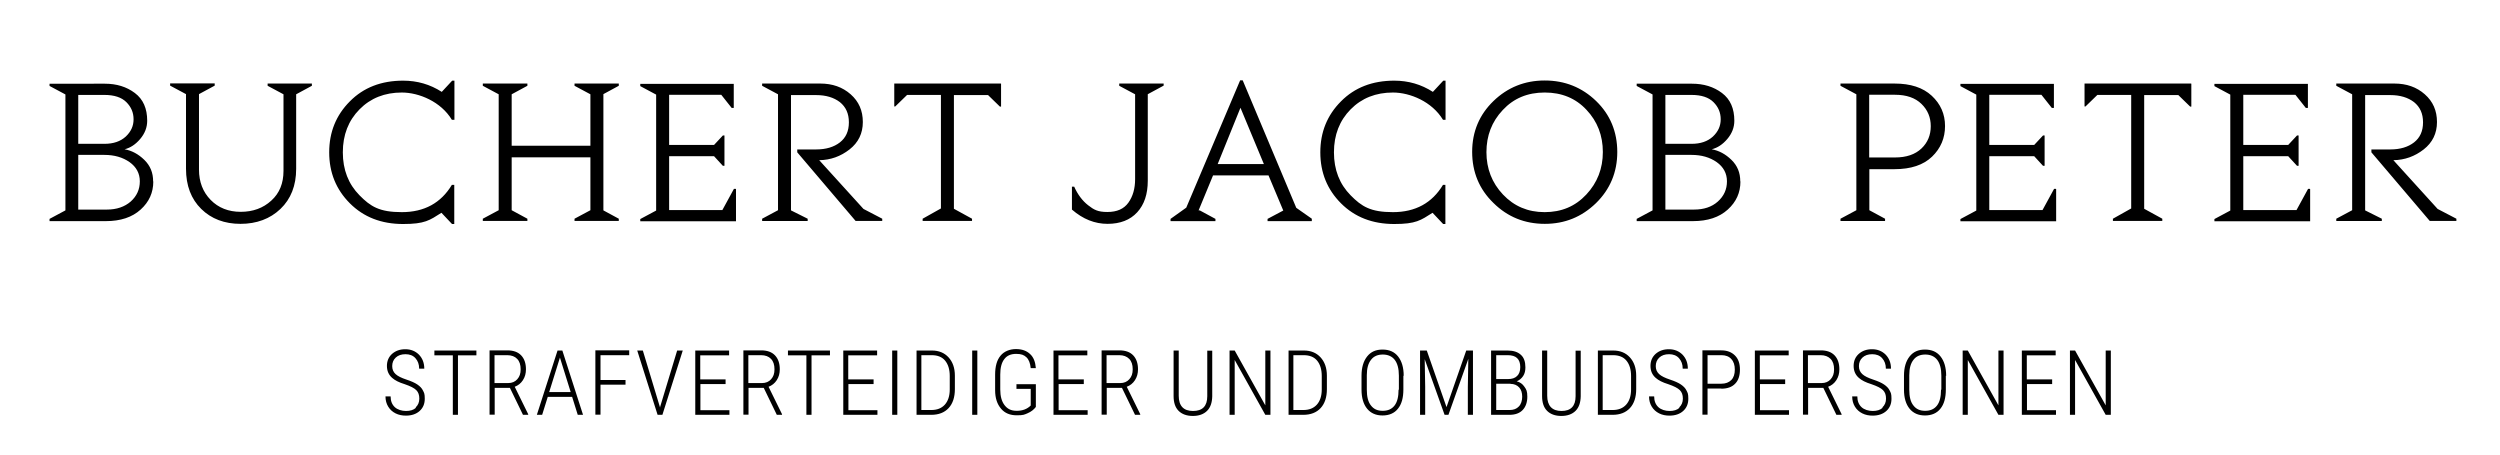 <?xml version="1.0" encoding="UTF-8"?>
<svg id="Ebene_1" xmlns="http://www.w3.org/2000/svg" xmlns:xlink="http://www.w3.org/1999/xlink" version="1.1" viewBox="0 0 1559.1 283.5">
  <!-- Generator: Adobe Illustrator 29.6.1, SVG Export Plug-In . SVG Version: 2.1.1 Build 9)  -->
  <defs>
    <style>
      .st0 {
        fill: none;
      }

      .st1 {
        clip-path: url(#clippath);
      }
    </style>
    <clipPath id="clippath">
      <rect class="st0" width="1559.1" height="283.5"/>
    </clipPath>
  </defs>
  <g class="st1">
    <path d="M1531.9,137.8v-1.4l-11.7-6.1-27.6-30.4c7.1-.1,13.4-2.4,18.9-6.7,5.5-4.3,8.3-10,8.3-17.1s-2.5-12.8-7.6-17.3c-5.1-4.5-11.4-6.7-19-6.7h-36.2v1.4l9.9,5.3v72.3l-9.9,5.3v1.4h28.4v-1.4l-10.4-5.2V59.3h15.7c6.1,0,11,1.5,14.8,4.4,3.7,3,5.6,7.1,5.6,12.6s-1.9,9.6-5.6,12.5c-3.7,2.9-8.7,4.4-14.8,4.4h-11.8v1.8l36.4,42.8h16.5ZM1440.6,117.8h-1.2l-7.2,13.2h-33.2v-33.6h28l5.5,6h1v-18.9h-1l-5.5,5.9h-28v-31.3h32.5l6.5,8.2h1.3v-15h-58.3v1.4l9.9,5.3v72.3l-9.9,5.3v1.4h59.7v-20ZM1366.4,52.1h-66.4v14.3h.6l7.4-7.2h21.1v70.8l-11.4,6.4v1.4h30.8v-1.4l-11.3-6.2V59.3h21.3l7.4,7.2h.7v-14.3ZM1282.2,117.8h-1.2l-7.2,13.2h-33.2v-33.6h28l5.5,6h1v-18.9h-1l-5.5,5.9h-28v-31.3h32.5l6.5,8.2h1.3v-15h-58.3v1.4l9.9,5.3v72.3l-9.9,5.3v1.4h59.7v-20ZM1147.8,52.1v1.4l9.9,5.3v72.3l-9.9,5.3v1.4h27.8v-1.4l-9.8-5.3v-25.6h15.7c10.2,0,18-2.6,23.4-7.8,5.4-5.2,8.1-11.6,8.1-19.1s-2.8-13.8-8.3-18.9c-5.5-5.1-13.2-7.6-23.2-7.6h-33.7ZM1165.7,98.3v-39.2h16.1c7.1,0,12.6,1.9,16.5,5.7,3.9,3.8,5.8,8.4,5.8,13.9s-1.9,10.2-5.8,13.9c-3.9,3.7-9.4,5.6-16.5,5.6h-16.1ZM1085.3,113.1c0-5.4-1.8-9.8-5.5-13.4-3.7-3.6-7.8-5.8-12.3-6.6,3.6-.9,6.8-3,9.7-6.4,2.9-3.4,4.4-7.2,4.4-11.4,0-7.6-2.5-13.4-7.7-17.3-5.2-3.9-11.4-5.8-18.7-5.8h-34.5v1.4l9.9,5.3v72.3l-9.9,5.3v1.4h35.1c9.2,0,16.4-2.4,21.7-7.2,5.3-4.8,7.9-10.6,7.9-17.5M1038.6,59.2h16.3c6.1,0,10.7,1.5,13.7,4.5,3,3,4.5,6.5,4.5,10.7s-1.6,7.7-4.9,10.8c-3.3,3-7.7,4.5-13.3,4.5h-16.3v-30.4ZM1038.6,130.8v-34.2h16.3c6.2,0,11.4,1.5,15.7,4.5,4.2,3,6.4,7,6.4,12s-1.9,9.2-5.7,12.6-8.8,5-14.8,5h-17.8ZM963.3,50.2c-12.4,0-23.1,4.3-31.9,12.8-8.8,8.5-13.3,19.1-13.3,31.7s4.4,23.3,13.3,31.9c8.8,8.7,19.5,13,32,13s23-4.3,31.9-12.9c8.8-8.6,13.3-19.3,13.3-31.9s-4.4-23.3-13.2-31.8c-8.8-8.5-19.5-12.8-32-12.8M963.4,57.7c10.6,0,19.3,3.6,26,10.8,6.8,7.2,10.2,16,10.2,26.3s-3.4,19.1-10.3,26.5-15.5,11-26,11-19.1-3.7-26-11-10.3-16.2-10.3-26.4c0-10.2,3.3-19,10.2-26.3,6.8-7.3,15.5-10.9,26.1-10.9M901.5,74.7v-24.4h-1.4l-6.5,7c-7.3-4.7-15.3-7-24.1-7-13.6,0-24.7,4.3-33.2,12.9-8.6,8.6-12.9,19.2-12.9,31.8s4.3,23.2,12.9,31.8c8.6,8.6,19.6,12.9,33.2,12.9s16.5-2.3,23.9-7l6.6,7h1.4v-24.4h-1.5c-6.8,11.3-17.2,17-31.2,17s-19.5-3.5-26.4-10.5c-6.9-7-10.4-15.9-10.4-26.8s3.5-19.8,10.4-26.8c6.9-7,15.7-10.5,26.4-10.5s24.4,5.7,31.2,17h1.5ZM818.1,137.8v-1.4l-9.7-6.8-33.4-79.5h-1.6l-33.6,79.4-9.8,7v1.4h28v-1.4l-9.8-5.3h-.7l9-21.8h34.6l9.2,21.9-9.8,5.2v1.4h27.6ZM759.4,102.3l14.2-35.1,14.6,35.1h-28.8ZM725.7,52.1h-27.7v1.4l9.9,5.3v52.9c0,5.9-1.4,10.8-4.2,14.7s-7.1,5.8-13.1,5.8-8.4-1.4-12-4.2c-3.6-2.8-6.5-6.7-8.7-11.6h-1.4v14.3c6.9,6,14.3,8.9,22.2,8.9s14.1-2.4,18.5-7.2c4.4-4.8,6.6-11.3,6.6-19.7v-54h.1l9.8-5.3v-1.4ZM624.1,52.1h-66.4v14.3h.6l7.4-7.2h21.1v70.8l-11.4,6.4v1.4h30.8v-1.4l-11.3-6.2V59.3h21.3l7.4,7.2h.7v-14.3ZM550.2,137.8v-1.4l-11.7-6.1-27.6-30.4c7.1-.1,13.4-2.4,18.9-6.7,5.5-4.3,8.3-10,8.3-17.1s-2.5-12.8-7.6-17.3c-5.1-4.5-11.4-6.7-19-6.7h-36.2v1.4l9.9,5.3v72.3l-9.9,5.3v1.4h28.4v-1.4l-10.4-5.2V59.3h15.7c6.1,0,11,1.5,14.8,4.4,3.7,3,5.6,7.1,5.6,12.6s-1.9,9.6-5.6,12.5-8.7,4.4-14.8,4.4h-11.8v1.8l36.4,42.8h16.5ZM458.9,117.8h-1.2l-7.2,13.2h-33.2v-33.6h28l5.5,6h1v-18.9h-1l-5.5,5.9h-28v-31.3h32.5l6.5,8.2h1.3v-15h-58.3v1.4l9.9,5.3v72.3l-9.9,5.3v1.4h59.7v-20ZM385.9,137.8v-1.4l-9.6-5.2V58.7l9.6-5.2v-1.4h-27.6v1.4l9.9,5.3v32.1h-49.1v-32.1l9.8-5.3v-1.4h-27.8v1.4l9.9,5.3v72.3l-9.9,5.3v1.4h27.8v-1.4l-9.8-5.3v-33h49.1v33l-9.9,5.3v1.4h27.6ZM283.4,74.7v-24.4h-1.4l-6.5,7c-7.3-4.7-15.3-7-24.1-7-13.6,0-24.7,4.3-33.2,12.9-8.6,8.6-12.9,19.2-12.9,31.8s4.3,23.2,12.9,31.8c8.6,8.6,19.6,12.9,33.2,12.9s16.5-2.3,23.9-7l6.6,7h1.4v-24.4h-1.5c-6.8,11.3-17.2,17-31.2,17s-19.5-3.5-26.4-10.5c-6.9-7-10.4-15.9-10.4-26.8s3.5-19.8,10.4-26.8c6.9-7,15.7-10.5,26.4-10.5s24.4,5.7,31.2,17h1.5ZM194.7,52.1h-27.8v1.4l9.9,5.3v47.8c0,7.7-2.5,13.9-7.6,18.5-5.1,4.7-11.5,7-19.1,7s-13.9-2.5-18.7-7.4c-4.9-5-7.3-11.3-7.3-18.9v-47.1l9.8-5.3v-1.4h-27.8v1.4l9.9,5.3v46.5c0,10.6,3.2,18.9,9.5,25.1,6.3,6.2,14.5,9.3,24.5,9.3s18.4-3.1,24.9-9.3,9.8-14.6,9.8-25v-46.5l9.8-5.3v-1.4ZM95.5,113.1c0-5.4-1.8-9.8-5.5-13.4-3.7-3.6-7.8-5.8-12.3-6.6,3.6-.9,6.8-3,9.7-6.4,2.9-3.4,4.4-7.2,4.4-11.4,0-7.6-2.5-13.4-7.7-17.3-5.2-3.9-11.4-5.8-18.7-5.8H30.9v1.4l9.9,5.3v72.3l-9.9,5.3v1.4h35.1c9.2,0,16.4-2.4,21.7-7.2,5.3-4.8,7.9-10.6,7.9-17.5M48.8,59.2h16.3c6.1,0,10.7,1.5,13.7,4.5,3,3,4.5,6.5,4.5,10.7s-1.6,7.7-4.9,10.8c-3.3,3-7.7,4.5-13.3,4.5h-16.3v-30.4ZM48.8,130.8v-34.2h16.3c6.2,0,11.4,1.5,15.7,4.5,4.2,3,6.4,7,6.4,12s-1.9,9.2-5.7,12.6c-3.8,3.3-8.8,5-14.8,5h-17.8Z"/>
    <path d="M1316.3,218.6h-3.1v34.2l-19.1-34.2h-3.2v40.1h3.2v-34.2l19.1,34.2h3.2v-40.1ZM1279.7,236.6h-15.7v-15h18v-3h-21.1v40.1h21.3v-2.9h-18.1v-16.3h15.7v-2.9ZM1249.4,218.6h-3.1v34.2l-19.1-34.2h-3.2v40.1h3.2v-34.2l19.1,34.2h3.2v-40.1ZM1210.5,243c0,4.4-.8,7.7-2.5,9.9-1.7,2.2-4.1,3.3-7.4,3.3s-5.6-1.1-7.3-3.3c-1.8-2.2-2.6-5.5-2.6-9.9v-9c0-4.3.9-7.5,2.7-9.7,1.7-2.2,4.2-3.2,7.3-3.2s5.7,1.1,7.4,3.3c1.7,2.2,2.6,5.5,2.6,9.9v8.7ZM1213.7,234.4c0-5.2-1.2-9.2-3.5-12.1-2.3-2.9-5.5-4.3-9.7-4.3s-7.3,1.4-9.6,4.3c-2.3,2.9-3.5,6.9-3.5,12v8.7c0,5.1,1.2,9.1,3.5,11.9,2.3,2.8,5.5,4.2,9.6,4.2s7.4-1.4,9.6-4.2c2.3-2.8,3.4-6.8,3.4-12v-8.6ZM1174.1,254.3c-1.5,1.4-3.6,2-6.2,2s-5.3-.8-7-2.4c-1.7-1.6-2.6-3.8-2.6-6.7h-3.2c0,2.5.6,4.6,1.7,6.4,1.1,1.8,2.6,3.2,4.6,4.2,2,1,4.1,1.4,6.5,1.4,3.5,0,6.4-1,8.5-2.9,2.1-1.9,3.2-4.4,3.2-7.6s-.4-3.7-1.1-5.1c-.7-1.5-1.9-2.7-3.5-3.8-1.6-1.1-3.9-2.1-6.9-3.1-3-1-5.3-2.1-6.7-3.4-1.4-1.3-2.1-2.9-2.1-5s.7-3.9,2.2-5.3c1.5-1.4,3.5-2.1,6.1-2.1s4.7.8,6.2,2.5c1.5,1.7,2.3,3.8,2.3,6.5h3.2c0-3.5-1.1-6.4-3.3-8.7-2.2-2.2-5-3.4-8.5-3.4s-6.1,1-8.3,2.9c-2.1,1.9-3.2,4.4-3.2,7.5s1.1,5.6,3.3,7.5c1.7,1.5,4.2,2.8,7.8,3.9,3.5,1.2,5.9,2.4,7.2,3.7,1.3,1.3,1.9,3,1.9,5.3s-.8,4.1-2.3,5.5M1127.5,221.5h7.9c2.7,0,4.7.8,6.2,2.3,1.5,1.5,2.2,3.7,2.2,6.5s-.7,4.6-2.1,6.2c-1.4,1.6-3.3,2.4-5.7,2.4h-8.5v-17.5ZM1145.1,258.7h3.4v-.4l-8.4-17.1c2.1-.8,3.8-2.1,5.1-4.1,1.3-2,1.9-4.2,1.9-6.8,0-3.7-1-6.6-3-8.7-2-2.1-4.9-3.1-8.6-3.1h-11.1v40.1h3.2v-16.7h9.5l8.1,16.7ZM1113.2,236.6h-15.7v-15h18v-3h-21.1v40.1h21.3v-2.9h-18.1v-16.3h15.7v-2.9ZM1065,221.5h8.6c2.6,0,4.7.8,6.1,2.4,1.5,1.6,2.2,3.8,2.2,6.6s-.7,5-2.2,6.5c-1.5,1.5-3.5,2.3-6.2,2.3h-8.6v-17.9ZM1073.5,242.4c3.7,0,6.6-1,8.6-3.1,2-2,3-5,3-8.8s-1-6.7-3.1-8.8c-2.1-2.1-4.9-3.2-8.5-3.2h-11.8v40.1h3.2v-16.3h8.5ZM1047.4,254.3c-1.5,1.4-3.6,2-6.2,2s-5.3-.8-7-2.4c-1.7-1.6-2.6-3.8-2.6-6.7h-3.2c0,2.5.6,4.6,1.7,6.4,1.1,1.8,2.6,3.2,4.6,4.2,2,1,4.1,1.4,6.5,1.4,3.5,0,6.4-1,8.5-2.9,2.1-1.9,3.2-4.4,3.2-7.6s-.4-3.7-1.1-5.1c-.7-1.5-1.9-2.7-3.5-3.8-1.6-1.1-3.9-2.1-6.9-3.1-3-1-5.3-2.1-6.7-3.4-1.4-1.3-2.1-2.9-2.1-5s.7-3.9,2.2-5.3c1.5-1.4,3.5-2.1,6.1-2.1s4.7.8,6.2,2.5c1.5,1.7,2.3,3.8,2.3,6.5h3.2c0-3.5-1.1-6.4-3.3-8.7-2.2-2.2-5-3.4-8.5-3.4s-6.1,1-8.3,2.9c-2.1,1.9-3.2,4.4-3.2,7.5s1.1,5.6,3.3,7.5c1.7,1.5,4.2,2.8,7.8,3.9,3.5,1.2,5.9,2.4,7.2,3.7,1.3,1.3,1.9,3,1.9,5.3s-.8,4.1-2.3,5.5M1005.9,221.5c3.7,0,6.5,1.1,8.4,3.4,1.9,2.3,2.9,5.5,2.9,9.6v8.4c0,4.1-1.1,7.3-3.1,9.5-2,2.2-4.8,3.3-8.4,3.3h-6.2v-34.2h6.3ZM1005.6,258.7c4.7,0,8.3-1.4,10.9-4.2,2.6-2.8,3.9-6.8,3.9-11.8v-8.4c0-4.9-1.4-8.7-4-11.5-2.6-2.8-6-4.2-10.4-4.2h-9.5v40.1h9.2ZM982.6,218.6v28.5c0,6.2-3,9.2-8.8,9.2s-8.9-3.2-8.9-9.5v-28.2h-3.2v28.4c0,4,1,7.1,3.1,9.2,2.1,2.1,5.1,3.2,8.9,3.2s6.8-1.1,8.9-3.2c2.1-2.1,3.1-5.1,3.2-9v-28.5h-3.2ZM933.1,221.5h7.1c2.7,0,4.6.6,5.9,1.8,1.3,1.2,2,3.1,2,5.6s-.7,4.4-2,5.6c-1.3,1.3-3.2,1.9-5.6,1.9h-7.4v-15ZM942,239.4c2.3,0,4.1.8,5.4,2.2,1.3,1.4,1.9,3.4,1.9,5.8s-.7,4.7-2.1,6.1c-1.4,1.5-3.3,2.2-5.7,2.2h-8.4v-16.4h8.9ZM941.4,258.7c3.5,0,6.3-1,8.2-3,1.9-2,2.9-4.8,2.9-8.3s-.6-4.5-1.8-6.2c-1.2-1.8-2.8-2.9-4.8-3.4,1.7-.7,3-1.8,4-3.3,1-1.5,1.4-3.3,1.4-5.4,0-3.5-.9-6.1-2.8-7.8-1.9-1.8-4.7-2.7-8.3-2.7h-10.3v40.1h11.4ZM885.6,218.6v40.1h3.2v-17.5l-.3-17.2,12.4,34.7h2.4l12.4-34.9-.3,17.5v17.4h3.2v-40.1h-4.2l-12.3,35.3-12.3-35.3h-4.2ZM872.2,243c0,4.4-.8,7.7-2.5,9.9-1.7,2.2-4.1,3.3-7.4,3.3s-5.6-1.1-7.3-3.3c-1.8-2.2-2.6-5.5-2.6-9.9v-9c0-4.3.9-7.5,2.7-9.7,1.7-2.2,4.2-3.2,7.3-3.2s5.7,1.1,7.4,3.3c1.7,2.2,2.6,5.5,2.6,9.9v8.7ZM875.4,234.4c0-5.2-1.2-9.2-3.5-12.1-2.3-2.9-5.5-4.3-9.7-4.3s-7.3,1.4-9.6,4.3c-2.3,2.9-3.5,6.9-3.5,12v8.7c0,5.1,1.2,9.1,3.5,11.9,2.3,2.8,5.5,4.2,9.6,4.2s7.4-1.4,9.6-4.2c2.3-2.8,3.4-6.8,3.4-12v-8.6ZM813,221.5c3.7,0,6.5,1.1,8.4,3.4s2.9,5.5,2.9,9.6v8.4c0,4.1-1.1,7.3-3.1,9.5-2,2.2-4.8,3.3-8.4,3.3h-6.2v-34.2h6.3ZM812.7,258.7c4.7,0,8.3-1.4,10.9-4.2,2.6-2.8,3.9-6.8,3.9-11.8v-8.4c0-4.9-1.4-8.7-4-11.5-2.6-2.8-6-4.2-10.4-4.2h-9.5v40.1h9.2ZM792.2,218.6h-3.1v34.2l-19.1-34.2h-3.2v40.1h3.2v-34.2l19.1,34.2h3.2v-40.1ZM752.9,218.6v28.5c0,6.2-3,9.2-8.9,9.2s-8.9-3.2-8.9-9.5v-28.2h-3.2v28.4c0,4,1,7.1,3.1,9.2,2.1,2.1,5.1,3.2,8.9,3.2s6.8-1.1,8.9-3.2c2.1-2.1,3.1-5.1,3.2-9v-28.5h-3.2ZM690.1,221.5h7.9c2.7,0,4.7.8,6.2,2.3,1.5,1.5,2.2,3.7,2.2,6.5s-.7,4.6-2.1,6.2c-1.4,1.6-3.3,2.4-5.7,2.4h-8.5v-17.5ZM707.7,258.7h3.4v-.4l-8.4-17.1c2.1-.8,3.8-2.1,5.1-4.1,1.3-2,1.9-4.2,1.9-6.8,0-3.7-1-6.6-3-8.7-2-2.1-4.9-3.1-8.6-3.1h-11.1v40.1h3.2v-16.7h9.5l8.1,16.7ZM675.8,236.6h-15.7v-15h18v-3h-21.1v40.1h21.3v-2.9h-18.1v-16.3h15.7v-2.9ZM646,239.6h-12.1v2.9h8.9v10.4c-2.2,2.2-5.1,3.3-8.7,3.3s-5.8-1.2-7.6-3.5c-1.8-2.3-2.7-5.6-2.7-9.8v-9.3c0-4.2.8-7.4,2.5-9.6,1.6-2.2,4.1-3.3,7.4-3.3s4.9.7,6.4,2.1c1.5,1.4,2.4,3.7,2.7,6.8h3.2c-.3-3.8-1.4-6.8-3.6-8.8-2.1-2-5-3.1-8.8-3.1s-7.4,1.4-9.6,4.1c-2.3,2.7-3.4,6.7-3.4,11.8v9.8c0,4.9,1.3,8.7,3.7,11.5,2.4,2.8,5.6,4.1,9.8,4.1s4.7-.4,6.8-1.3c2.1-.9,3.8-2.2,5.1-3.9v-14.4ZM609.5,218.6h-3.2v40.1h3.2v-40.1ZM581,221.5c3.7,0,6.5,1.1,8.4,3.4,1.9,2.3,2.9,5.5,2.9,9.6v8.4c0,4.1-1.1,7.3-3.1,9.5-2,2.2-4.8,3.3-8.4,3.3h-6.2v-34.2h6.3ZM580.7,258.7c4.7,0,8.3-1.4,10.9-4.2,2.6-2.8,3.9-6.8,3.9-11.8v-8.4c0-4.9-1.4-8.7-4-11.5-2.6-2.8-6-4.2-10.4-4.2h-9.5v40.1h9.2ZM559.6,218.6h-3.2v40.1h3.2v-40.1ZM544.7,236.6h-15.7v-15h18v-3h-21.1v40.1h21.3v-2.9h-18.1v-16.3h15.7v-2.9ZM517.6,218.6h-26.2v3h11.5v37.1h3.2v-37.1h11.5v-3ZM466.7,221.5h7.9c2.7,0,4.8.8,6.2,2.3,1.5,1.5,2.2,3.7,2.2,6.5s-.7,4.6-2.1,6.2c-1.4,1.6-3.3,2.4-5.7,2.4h-8.5v-17.5ZM484.3,258.7h3.4v-.4l-8.4-17.1c2.1-.8,3.8-2.1,5.1-4.1,1.3-2,1.9-4.2,1.9-6.8,0-3.7-1-6.6-3-8.7-2-2.1-4.9-3.1-8.6-3.1h-11.1v40.1h3.2v-16.7h9.5l8.1,16.7ZM452.4,236.6h-15.7v-15h18v-3h-21.1v40.1h21.3v-2.9h-18.1v-16.3h15.7v-2.9ZM400.9,218.6h-3.5l12.7,40.1h3l12.7-40.1h-3.5l-10.6,35.1v.4c-.1,0-.2-.4-.2-.4l-10.6-35.1ZM390.1,237h-15.6v-15.5h17.9v-3h-21.1v40.1h3.2v-18.7h15.6v-3ZM349.2,223l6.7,21.5h-13.4l6.7-21.5ZM360.3,258.7h3.3l-12.9-40.1h-3l-12.9,40.1h3.3l3.5-11.2h15.2l3.5,11.2ZM308.4,221.5h7.9c2.7,0,4.8.8,6.2,2.3,1.5,1.5,2.2,3.7,2.2,6.5s-.7,4.6-2.1,6.2c-1.4,1.6-3.3,2.4-5.7,2.4h-8.5v-17.5ZM326,258.7h3.4v-.4l-8.4-17.1c2.1-.8,3.8-2.1,5.1-4.1,1.3-2,1.9-4.2,1.9-6.8,0-3.7-1-6.6-3-8.7-2-2.1-4.9-3.1-8.6-3.1h-11.1v40.1h3.2v-16.7h9.5l8.1,16.7ZM297.1,218.6h-26.2v3h11.5v37.1h3.2v-37.1h11.5v-3ZM259.4,254.3c-1.5,1.4-3.6,2-6.2,2s-5.3-.8-7-2.4c-1.7-1.6-2.6-3.8-2.6-6.7h-3.2c0,2.5.6,4.6,1.7,6.4,1.1,1.8,2.6,3.2,4.6,4.2,2,1,4.1,1.4,6.5,1.4,3.5,0,6.4-1,8.5-2.9,2.1-1.9,3.2-4.4,3.2-7.6s-.4-3.7-1.1-5.1c-.7-1.5-1.9-2.7-3.5-3.8-1.6-1.1-3.9-2.1-6.9-3.1-3-1-5.3-2.1-6.7-3.4-1.4-1.3-2.1-2.9-2.1-5s.7-3.9,2.2-5.3c1.5-1.4,3.5-2.1,6.1-2.1s4.7.8,6.2,2.5c1.5,1.7,2.3,3.8,2.3,6.5h3.2c0-3.5-1.1-6.4-3.3-8.7-2.2-2.2-5-3.4-8.5-3.4s-6.1,1-8.3,2.9c-2.1,1.9-3.2,4.4-3.2,7.5s1.1,5.6,3.3,7.5c1.7,1.5,4.2,2.8,7.8,3.9,3.5,1.2,5.9,2.4,7.2,3.7,1.3,1.3,1.9,3,1.9,5.3s-.8,4.1-2.3,5.5"/>
  </g>
</svg>
